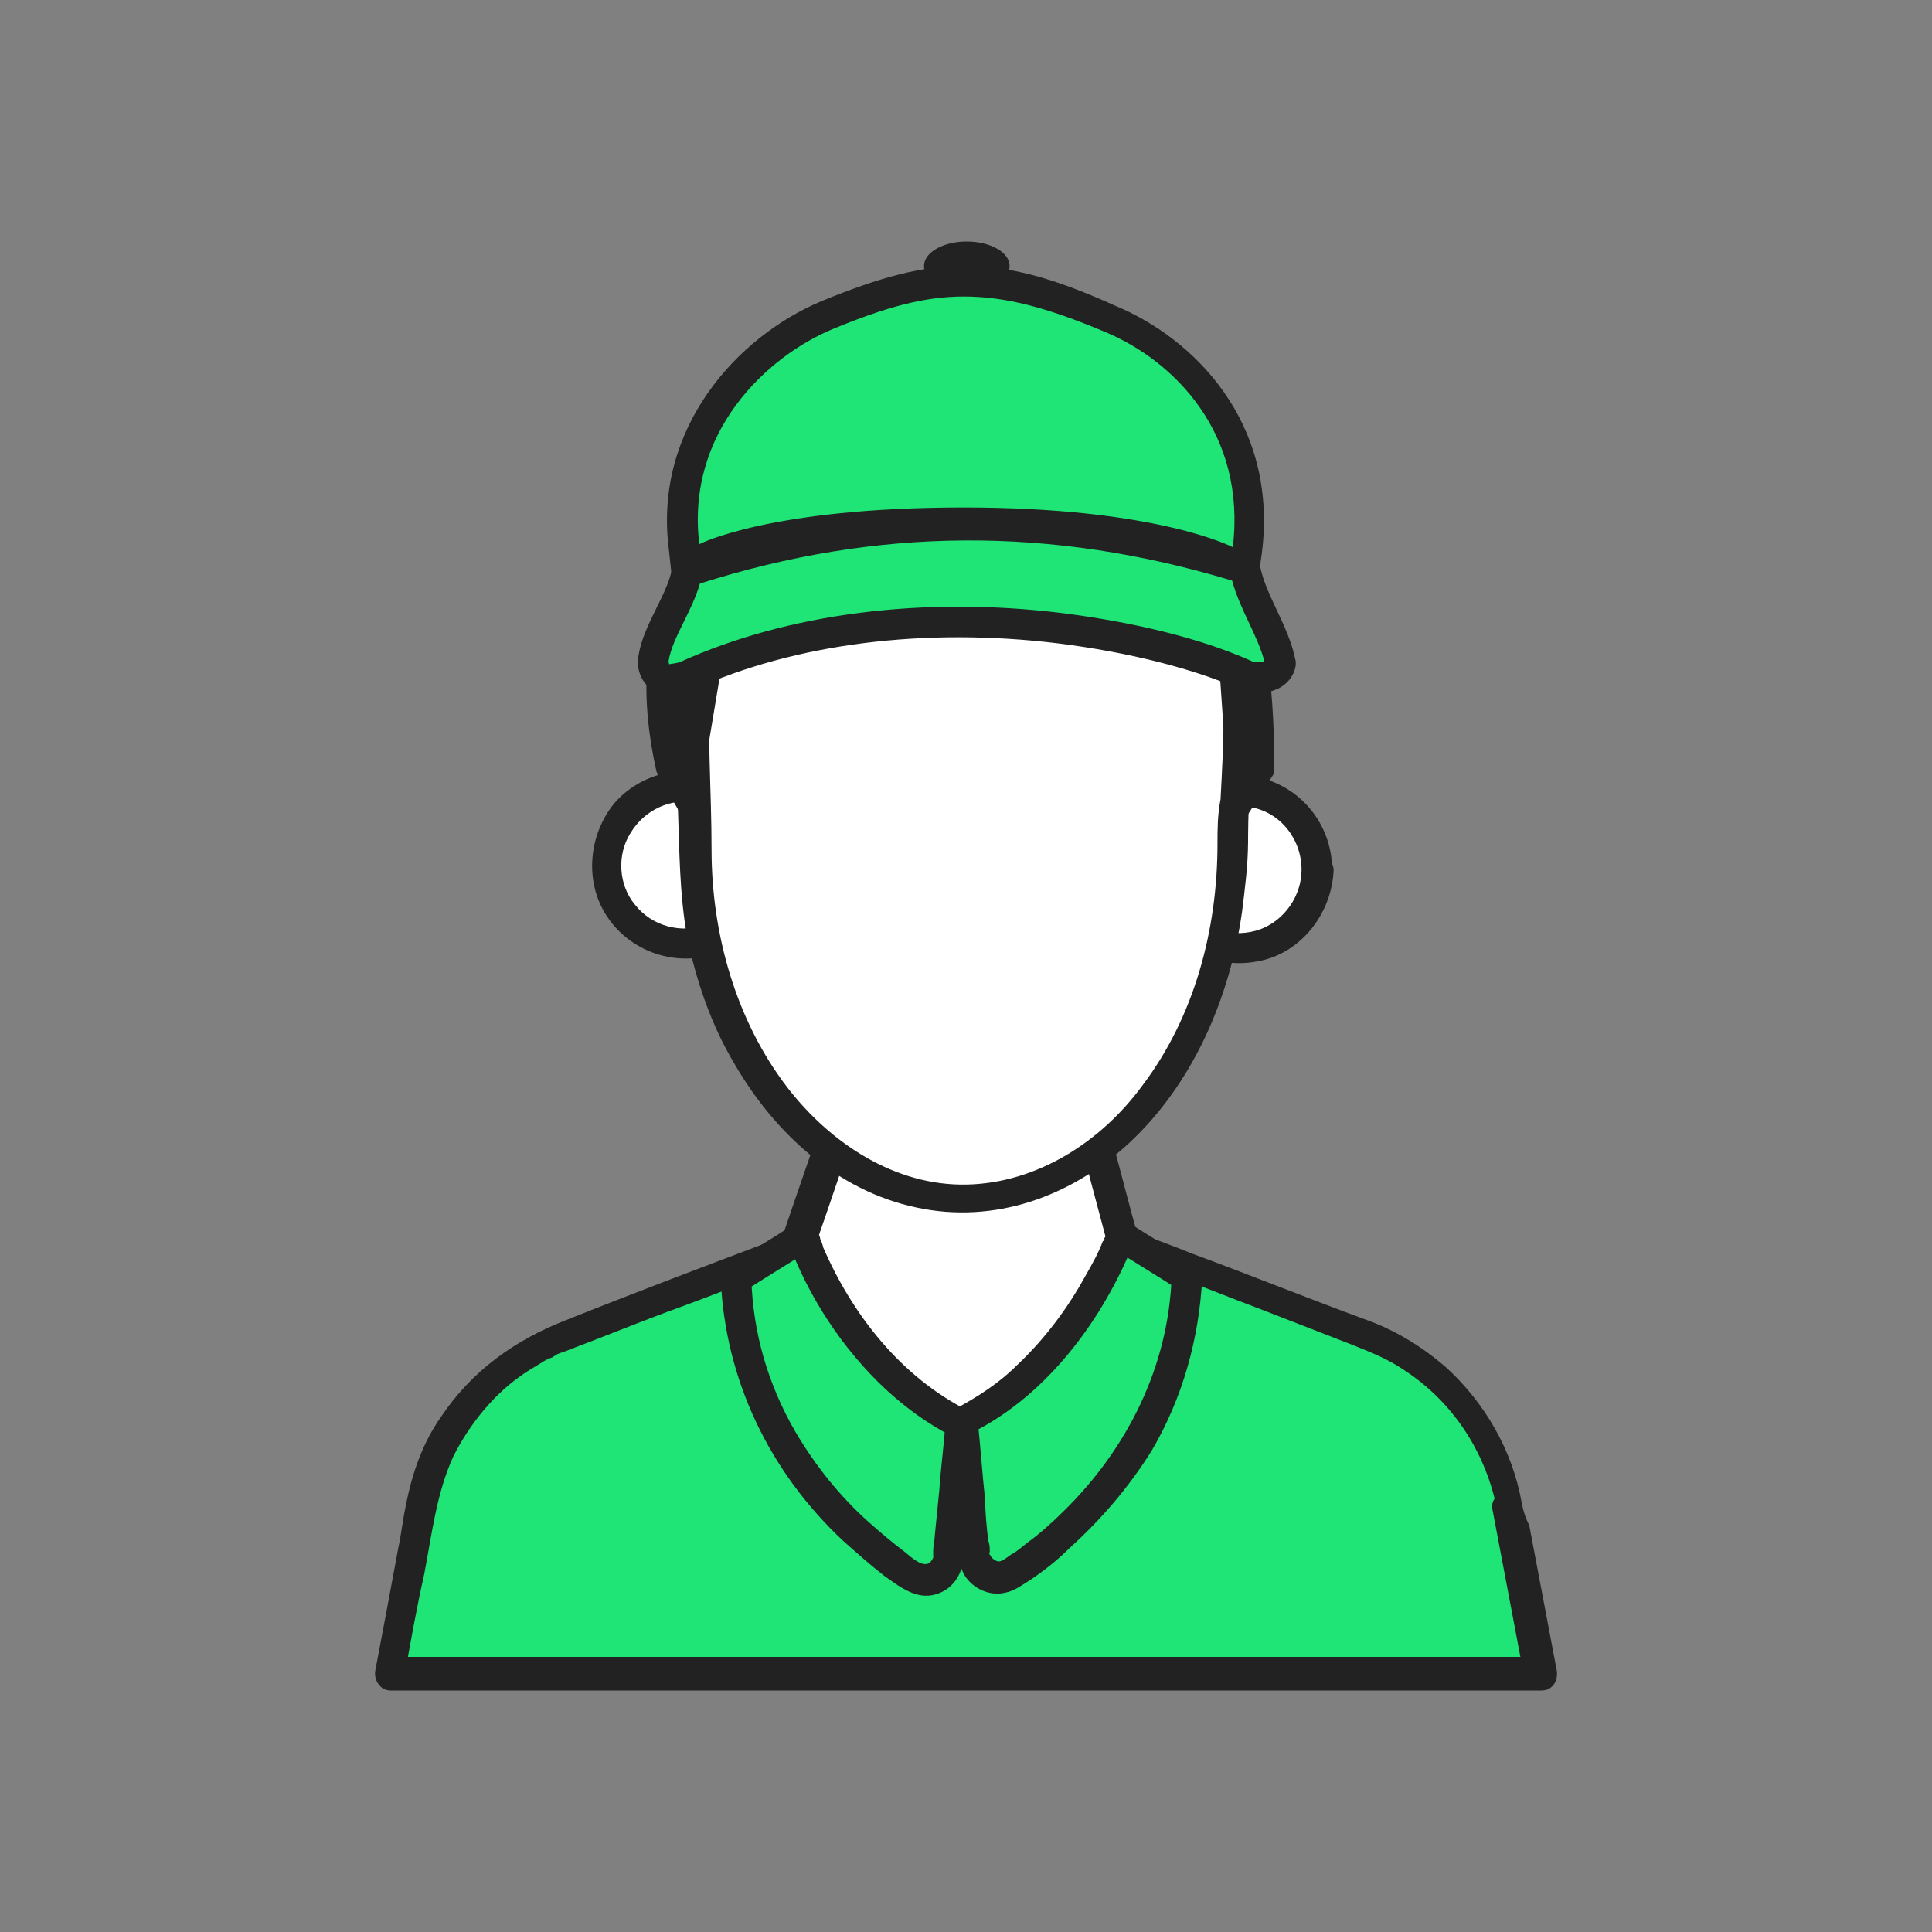 <svg width="100" height="100" viewBox="0 0 100 100" fill="none" xmlns="http://www.w3.org/2000/svg">
<rect x="0" y="0" width="100" height="100" fill="#808080" stroke="none"/>
<g clip-path="url(#clip0_12094_2907)">
<path d="M40.943 65.585L43.159 59.335H56.845L58.586 65.981L49.804 76.978L40.943 65.585Z" fill="white"/>
<mask id="mask0_12094_2907" style="mask-type:luminance" maskUnits="userSpaceOnUse" x="0" y="0" width="100" height="100">
<path d="M0 0H100V100H0V0Z" fill="white"/>
</mask>
<g mask="url(#mask0_12094_2907)">
<path d="M41.734 65.823C42.447 63.766 43.159 61.709 43.87 59.573C43.633 59.731 43.396 59.969 43.08 60.127H56.846C56.608 59.968 56.37 59.731 56.054 59.573C56.608 61.788 57.241 64.003 57.794 66.219C57.874 65.981 57.953 65.743 58.032 65.427C55.421 68.592 52.89 71.835 50.279 75C49.883 75.475 49.567 75.87 49.171 76.345H50.279C47.668 73.022 45.136 69.699 42.526 66.377C42.13 65.902 41.814 65.427 41.418 64.953C41.181 64.636 40.548 64.715 40.31 64.953C39.995 65.269 40.073 65.743 40.31 66.06C42.922 69.383 45.453 72.706 48.064 76.029C48.459 76.503 48.776 76.978 49.172 77.453C49.409 77.769 50.041 77.769 50.279 77.453C52.099 75.158 53.997 72.864 55.817 70.491C56.766 69.303 57.794 68.038 58.744 66.851C59.06 66.456 59.377 66.139 59.298 65.665C59.218 65.111 58.982 64.557 58.902 64.003C58.428 62.342 58.032 60.68 57.557 59.019C57.478 58.703 57.162 58.465 56.766 58.465H43C42.605 58.465 42.367 58.703 42.209 59.019C41.497 61.076 40.785 63.133 40.073 65.269C39.836 66.377 41.418 66.772 41.734 65.823" fill="#222222"/>
<path d="M77.968 78.006C77.256 74.13 74.566 70.807 70.927 69.304L58.585 64.557L49.803 77.057L40.151 65.032L28.838 69.383C25.199 70.886 22.509 74.209 21.797 78.085L20.215 86.709H79.708L77.968 78.006Z" fill="#1EE576"/>
<path d="M78.76 77.769C78.285 75.079 76.861 72.627 74.883 70.807C73.617 69.699 72.193 68.829 70.611 68.275C67.604 67.168 64.677 65.981 61.671 64.874C60.722 64.478 59.772 64.162 58.823 63.766C58.507 63.608 58.111 63.845 57.953 64.162C55.421 67.801 52.81 71.44 50.2 75.079C49.804 75.633 49.488 76.108 49.092 76.662C49.488 76.582 49.883 76.582 50.358 76.503C47.51 73.022 44.74 69.462 41.893 65.981C41.497 65.507 41.101 64.953 40.706 64.478C40.547 64.241 40.152 64.162 39.914 64.241C36.355 65.585 32.795 66.931 29.234 68.355C26.623 69.383 24.409 70.965 22.826 73.339C21.877 74.684 21.323 76.266 21.007 77.927C20.848 78.639 20.769 79.431 20.611 80.143C20.223 82.254 19.827 84.363 19.424 86.472C19.345 86.947 19.662 87.5 20.216 87.5H79.788C80.342 87.5 80.659 87.025 80.579 86.472C80.104 83.94 79.63 81.487 79.155 78.956C78.918 78.481 78.839 78.165 78.76 77.769C78.601 76.741 77.019 77.215 77.256 78.165C77.731 80.696 78.206 83.149 78.68 85.681C78.76 86.076 78.839 86.392 78.918 86.788C79.155 86.472 79.393 86.155 79.709 85.76H20.136C20.373 86.076 20.611 86.393 20.927 86.788C21.244 85.048 21.56 83.228 21.956 81.487C22.352 79.431 22.589 77.294 23.459 75.396C24.25 73.813 25.437 72.31 26.861 71.281C27.177 71.044 27.573 70.807 27.969 70.57C28.206 70.412 28.364 70.332 28.601 70.253C28.68 70.174 28.76 70.174 28.839 70.095C28.839 70.095 29.235 69.937 29.076 70.016C29.234 69.937 29.313 69.937 29.472 69.858C31.37 69.146 33.269 68.354 35.247 67.642C36.987 67.01 38.728 66.298 40.469 65.665C40.208 65.575 39.944 65.496 39.677 65.427C42.526 68.908 45.294 72.468 48.142 75.95C48.538 76.424 48.934 76.978 49.329 77.453C49.646 77.848 50.279 77.69 50.595 77.294C53.127 73.655 55.737 70.016 58.349 66.377C58.744 65.823 59.06 65.348 59.456 64.794C59.139 64.953 58.823 65.032 58.585 65.19C60.88 66.06 63.253 67.009 65.547 67.88L69.82 69.541C71.006 70.016 71.877 70.332 72.984 71.123C75.358 72.785 76.94 75.317 77.494 78.165C77.415 79.193 78.918 78.798 78.76 77.769Z" fill="#222222"/>
<path d="M64.124 49.13C66.396 49.13 68.238 47.288 68.238 45.016C68.238 42.744 66.396 40.902 64.123 40.902C61.852 40.902 60.01 42.744 60.01 45.016C60.01 47.288 61.852 49.13 64.124 49.13Z" fill="white"/>
<path d="M67.368 45.016C67.368 46.361 66.497 47.627 65.232 48.101C63.887 48.576 62.383 48.18 61.513 47.073C60.643 46.044 60.564 44.462 61.276 43.355C61.988 42.167 63.333 41.535 64.678 41.772C66.26 42.009 67.368 43.433 67.368 45.016C67.368 46.044 68.95 46.044 68.95 45.016C68.95 42.959 67.684 41.139 65.785 40.427C63.887 39.715 61.672 40.348 60.405 41.851C59.14 43.433 58.902 45.728 59.931 47.468C60.96 49.209 63.017 50.158 65.073 49.763C67.368 49.367 68.95 47.231 69.029 45.016C68.95 43.987 67.368 43.987 67.368 45.016Z" fill="#222222"/>
<path d="M35.485 48.892C37.757 48.892 39.599 47.05 39.599 44.778C39.599 42.506 37.757 40.665 35.485 40.665C33.213 40.665 31.371 42.506 31.371 44.778C31.371 47.05 33.213 48.892 35.485 48.892Z" fill="white"/>
<path d="M38.729 44.779C38.729 46.124 37.859 47.389 36.593 47.864C35.248 48.339 33.745 47.943 32.874 46.836C32.004 45.807 31.925 44.224 32.637 43.117C33.349 41.93 34.694 41.297 36.039 41.535C37.621 41.772 38.729 43.117 38.729 44.779C38.729 45.807 40.311 45.807 40.311 44.779C40.311 42.722 39.046 40.902 37.147 40.19C35.248 39.478 33.033 40.111 31.767 41.614C30.501 43.196 30.263 45.491 31.292 47.231C32.321 48.972 34.378 49.921 36.434 49.525C38.729 49.13 40.311 46.994 40.39 44.779C40.311 43.75 38.729 43.75 38.729 44.779Z" fill="#222222"/>
<path d="M49.883 62.104C57.573 62.104 63.807 53.851 63.807 43.671C63.807 33.49 64.198 25.428 49.883 25.237C38.45 25.085 35.959 33.491 35.959 43.671C35.959 53.851 42.193 62.104 49.883 62.104Z" fill="white"/>
<path d="M63.017 43.671C63.017 48.102 61.83 52.611 59.14 56.171C57.005 59.098 53.681 61.234 50.042 61.313C46.324 61.392 43.001 59.177 40.786 56.329C38.096 52.848 36.83 48.339 36.83 43.988C36.83 40.981 36.593 37.896 36.751 34.889C36.909 32.595 37.463 30.301 39.124 28.718C40.074 27.848 41.34 27.294 42.605 26.899C44.505 26.345 46.561 26.107 48.539 26.029C50.755 25.949 53.049 26.029 55.264 26.345C56.846 26.582 58.428 26.978 59.773 27.769C60.802 28.323 61.593 29.035 62.147 30.064C62.463 30.617 62.621 30.855 62.779 31.487C62.937 32.041 63.096 32.674 63.175 33.228C63.255 33.623 63.333 34.415 63.333 34.968V36.946C63.333 38.449 63.255 39.873 63.175 41.377C63.017 42.168 63.017 42.959 63.017 43.671C63.017 44.699 64.599 44.699 64.599 43.671C64.599 40.586 64.916 37.5 64.758 34.414C64.599 31.883 63.887 29.193 61.909 27.453C59.14 25 55.184 24.604 51.625 24.446C49.172 24.367 46.719 24.446 44.267 24.841C42.605 25.158 40.865 25.554 39.441 26.424C34.061 29.589 35.011 36.551 35.09 41.851C35.169 44.066 35.169 46.282 35.565 48.497C36.039 50.791 36.83 53.086 38.017 55.064C40.074 58.623 43.318 61.63 47.431 62.5C51.466 63.37 55.422 61.946 58.428 59.177C61.751 56.091 63.65 51.662 64.283 47.231C64.441 45.965 64.599 44.778 64.599 43.512C64.599 42.722 63.017 42.642 63.017 43.671Z" fill="#222222"/>
<path d="M41.576 64.003C41.576 64.003 43.949 70.807 49.803 73.655L49.171 80.538C49.092 81.487 48.063 81.962 47.271 81.487C44.266 79.509 38.49 74.604 38.174 66.139L41.576 64.003Z" fill="#1EE576"/>
<path d="M40.786 64.24C41.814 67.088 43.634 69.858 45.849 71.915C46.877 72.864 48.064 73.734 49.33 74.367C49.172 74.13 49.093 73.893 48.934 73.655C48.855 74.841 48.697 75.95 48.618 77.136L48.381 79.51C48.381 79.747 48.302 79.984 48.302 80.301V80.538C48.302 80.696 48.381 80.459 48.302 80.617C47.985 81.408 47.194 80.617 46.798 80.301C46.166 79.826 45.612 79.351 44.979 78.797C43.475 77.453 42.21 75.87 41.181 74.13C39.757 71.677 38.966 68.987 38.887 66.139C38.729 66.377 38.65 66.614 38.492 66.851C39.599 66.139 40.786 65.427 41.893 64.715C42.763 64.161 41.972 62.816 41.102 63.37C39.995 64.082 38.808 64.794 37.7 65.507C37.463 65.665 37.305 65.902 37.305 66.218C37.542 71.44 39.836 76.187 43.634 79.747C44.346 80.38 45.058 81.013 45.77 81.566C46.561 82.12 47.431 82.832 48.46 82.516C50.2 81.962 49.963 79.826 50.121 78.402C50.279 76.82 50.358 75.316 50.517 73.734C50.517 73.497 50.358 73.18 50.121 73.022C46.64 71.281 44.108 68.038 42.605 64.557C42.605 64.478 42.447 64.082 42.526 64.32C42.526 64.24 42.447 64.161 42.447 64.082C42.447 64.003 42.368 63.924 42.368 63.845C41.972 62.816 40.469 63.291 40.786 64.24Z" fill="#222222"/>
<path d="M58.032 64.003C58.032 64.003 55.659 70.807 49.805 73.655L50.438 80.538C50.517 81.487 51.545 81.962 52.336 81.487C55.343 79.509 61.117 74.604 61.435 66.139L58.032 64.003Z" fill="#1EE576"/>
<path d="M57.321 63.766C57.321 63.845 57.242 63.845 57.242 63.924C57.242 64.003 57.163 64.082 57.163 64.082C57.163 64.082 57.083 64.24 57.163 64.162C57.242 64.003 57.163 64.24 57.083 64.24C56.846 64.874 56.53 65.427 56.214 65.981C55.264 67.722 54.077 69.304 52.653 70.649C51.704 71.598 50.596 72.31 49.41 72.943C49.172 73.022 49.014 73.338 49.014 73.655C49.093 75 49.252 76.266 49.33 77.611L49.568 79.984C49.647 80.696 49.647 81.329 50.201 81.883C50.675 82.358 51.387 82.595 52.02 82.437C52.495 82.358 52.89 82.041 53.286 81.804C53.998 81.329 54.71 80.775 55.343 80.143C57.005 78.639 58.429 76.978 59.615 75.079C61.198 72.389 62.068 69.304 62.226 66.139C62.226 65.823 62.068 65.585 61.83 65.427C60.723 64.715 59.536 64.003 58.429 63.291C57.559 62.737 56.767 64.082 57.637 64.636C58.745 65.348 59.932 66.06 61.039 66.772C60.881 66.535 60.802 66.297 60.644 66.06C60.486 70.728 58.349 75 55.027 78.244C54.473 78.797 53.761 79.43 53.207 79.826C52.89 80.063 52.653 80.301 52.337 80.459C52.099 80.617 51.783 80.934 51.546 80.775C51.387 80.696 51.309 80.617 51.23 80.459C51.15 80.38 51.23 80.301 51.23 80.38V80.3C51.23 80.143 51.23 79.905 51.15 79.747C51.071 79.035 50.992 78.323 50.992 77.611C50.834 76.266 50.755 74.842 50.596 73.497C50.438 73.734 50.359 73.972 50.201 74.209C53.92 72.389 56.688 68.829 58.349 65.111C58.508 64.794 58.666 64.399 58.824 64.082C59.14 63.291 57.637 62.817 57.321 63.766ZM35.882 43.275L37.543 33.307C37.543 31.329 38.888 29.668 40.787 29.114C42.053 28.797 43.398 29.035 44.426 29.826L46.957 31.645C48.382 32.674 50.201 32.753 51.704 31.883L55.739 29.43C56.689 28.877 57.796 28.718 58.825 28.877L59.062 28.956C61.04 29.351 62.464 31.092 63.017 33.148L63.73 43.513L65.945 40.032C65.945 40.032 66.182 31.724 63.888 28.797C63.888 28.797 66.499 25 62.306 21.202C55.423 14.952 52.891 18.908 49.015 20.648C46.008 22.073 47.037 18.354 40.945 21.044C34.853 23.655 36.91 27.927 36.91 27.927C36.91 27.927 31.847 30.38 33.983 39.953L35.882 43.275Z" fill="#222222"/>
<path d="M63.49 29.035C63.411 29.035 59.535 27.057 49.962 27.057C40.389 27.057 36.67 28.876 36.592 28.876L35.563 29.351L35.405 28.244C34.693 22.39 38.807 17.959 42.842 16.218C45.848 14.952 47.826 14.478 49.883 14.478C51.94 14.478 54.155 15.032 57.478 16.376C61.275 17.88 65.389 21.994 64.598 28.402L64.44 29.509L63.49 29.035Z" fill="#1EE576"/>
<path d="M49.884 13.766C47.748 13.766 45.612 14.319 42.527 15.585C38.175 17.405 33.824 22.152 34.615 28.402L34.853 30.617L36.831 29.667C36.831 29.667 40.707 27.927 49.805 27.927C58.903 27.927 62.938 29.826 63.017 29.826L64.995 30.854L65.312 28.639C66.182 21.835 61.751 17.484 57.717 15.823C54.394 14.319 52.178 13.766 49.884 13.766ZM49.884 15.348C52.02 15.348 54.157 15.902 57.163 17.167C60.802 18.671 64.52 22.468 63.809 28.323C63.809 28.323 59.932 26.266 49.884 26.266C39.837 26.266 36.197 28.164 36.197 28.164C35.486 22.389 39.678 18.433 43.16 17.009C45.849 15.902 47.827 15.348 49.884 15.348Z" fill="#222222"/>
<path d="M50.041 15.032C51.265 15.032 52.257 14.465 52.257 13.766C52.257 13.067 51.265 12.5 50.041 12.5C48.818 12.5 47.826 13.067 47.826 13.766C47.826 14.465 48.818 15.032 50.041 15.032Z" fill="#222222"/>
<path d="M64.442 29.431C64.758 31.092 65.945 32.674 66.261 34.256C66.341 34.494 66.024 34.889 65.708 34.968C65.391 35.127 64.838 35.048 64.521 34.968C61.752 33.703 58.034 32.911 54.87 32.516C48.382 31.724 41.341 32.358 35.565 34.968C35.249 35.127 34.537 35.206 34.221 35.048C33.904 34.889 33.746 34.415 33.825 34.098C34.062 32.595 35.249 31.171 35.565 29.589C45.217 26.424 54.79 26.424 64.442 29.431Z" fill="#1EE576"/>
<path d="M36.226 30.206C36.026 30.902 35.707 31.548 35.397 32.176C35.042 32.895 34.707 33.573 34.605 34.222L34.628 34.379C34.677 34.367 35.075 34.327 35.21 34.261C40.769 31.749 47.769 30.851 54.964 31.731C57.215 32.013 61.489 32.713 64.85 34.249C65.015 34.277 65.288 34.281 65.369 34.255L65.442 34.216C65.264 33.551 64.968 32.921 64.658 32.259C64.325 31.551 63.983 30.822 63.774 30.053C54.434 27.23 45.413 27.279 36.226 30.206M65.485 34.391C65.487 34.425 65.496 34.464 65.509 34.505C65.502 34.466 65.492 34.428 65.485 34.39M34.72 35.925C34.415 35.925 34.109 35.877 33.866 35.755C33.168 35.407 32.902 34.525 33.056 33.907C33.182 33.089 33.587 32.269 33.977 31.476C34.326 30.771 34.654 30.107 34.788 29.434L34.879 28.981L35.318 28.837C45.111 25.625 54.715 25.573 64.675 28.675L65.128 28.816L65.217 29.282C65.36 30.032 65.715 30.787 66.091 31.587C66.469 32.396 66.862 33.232 67.036 34.101C67.109 34.301 67.068 34.633 66.899 34.942C66.699 35.303 66.355 35.592 65.984 35.712C65.423 35.949 64.712 35.832 64.329 35.736C61.878 34.63 58.443 33.76 54.769 33.301C47.864 32.46 41.16 33.308 35.89 35.689C35.636 35.817 35.177 35.925 34.72 35.925Z" fill="#222222"/>
</g>
</g>
<defs>
<clipPath id="clip0_12094_2907">
<rect width="100" height="100" fill="white"/>
</clipPath>
</defs>
</svg>
